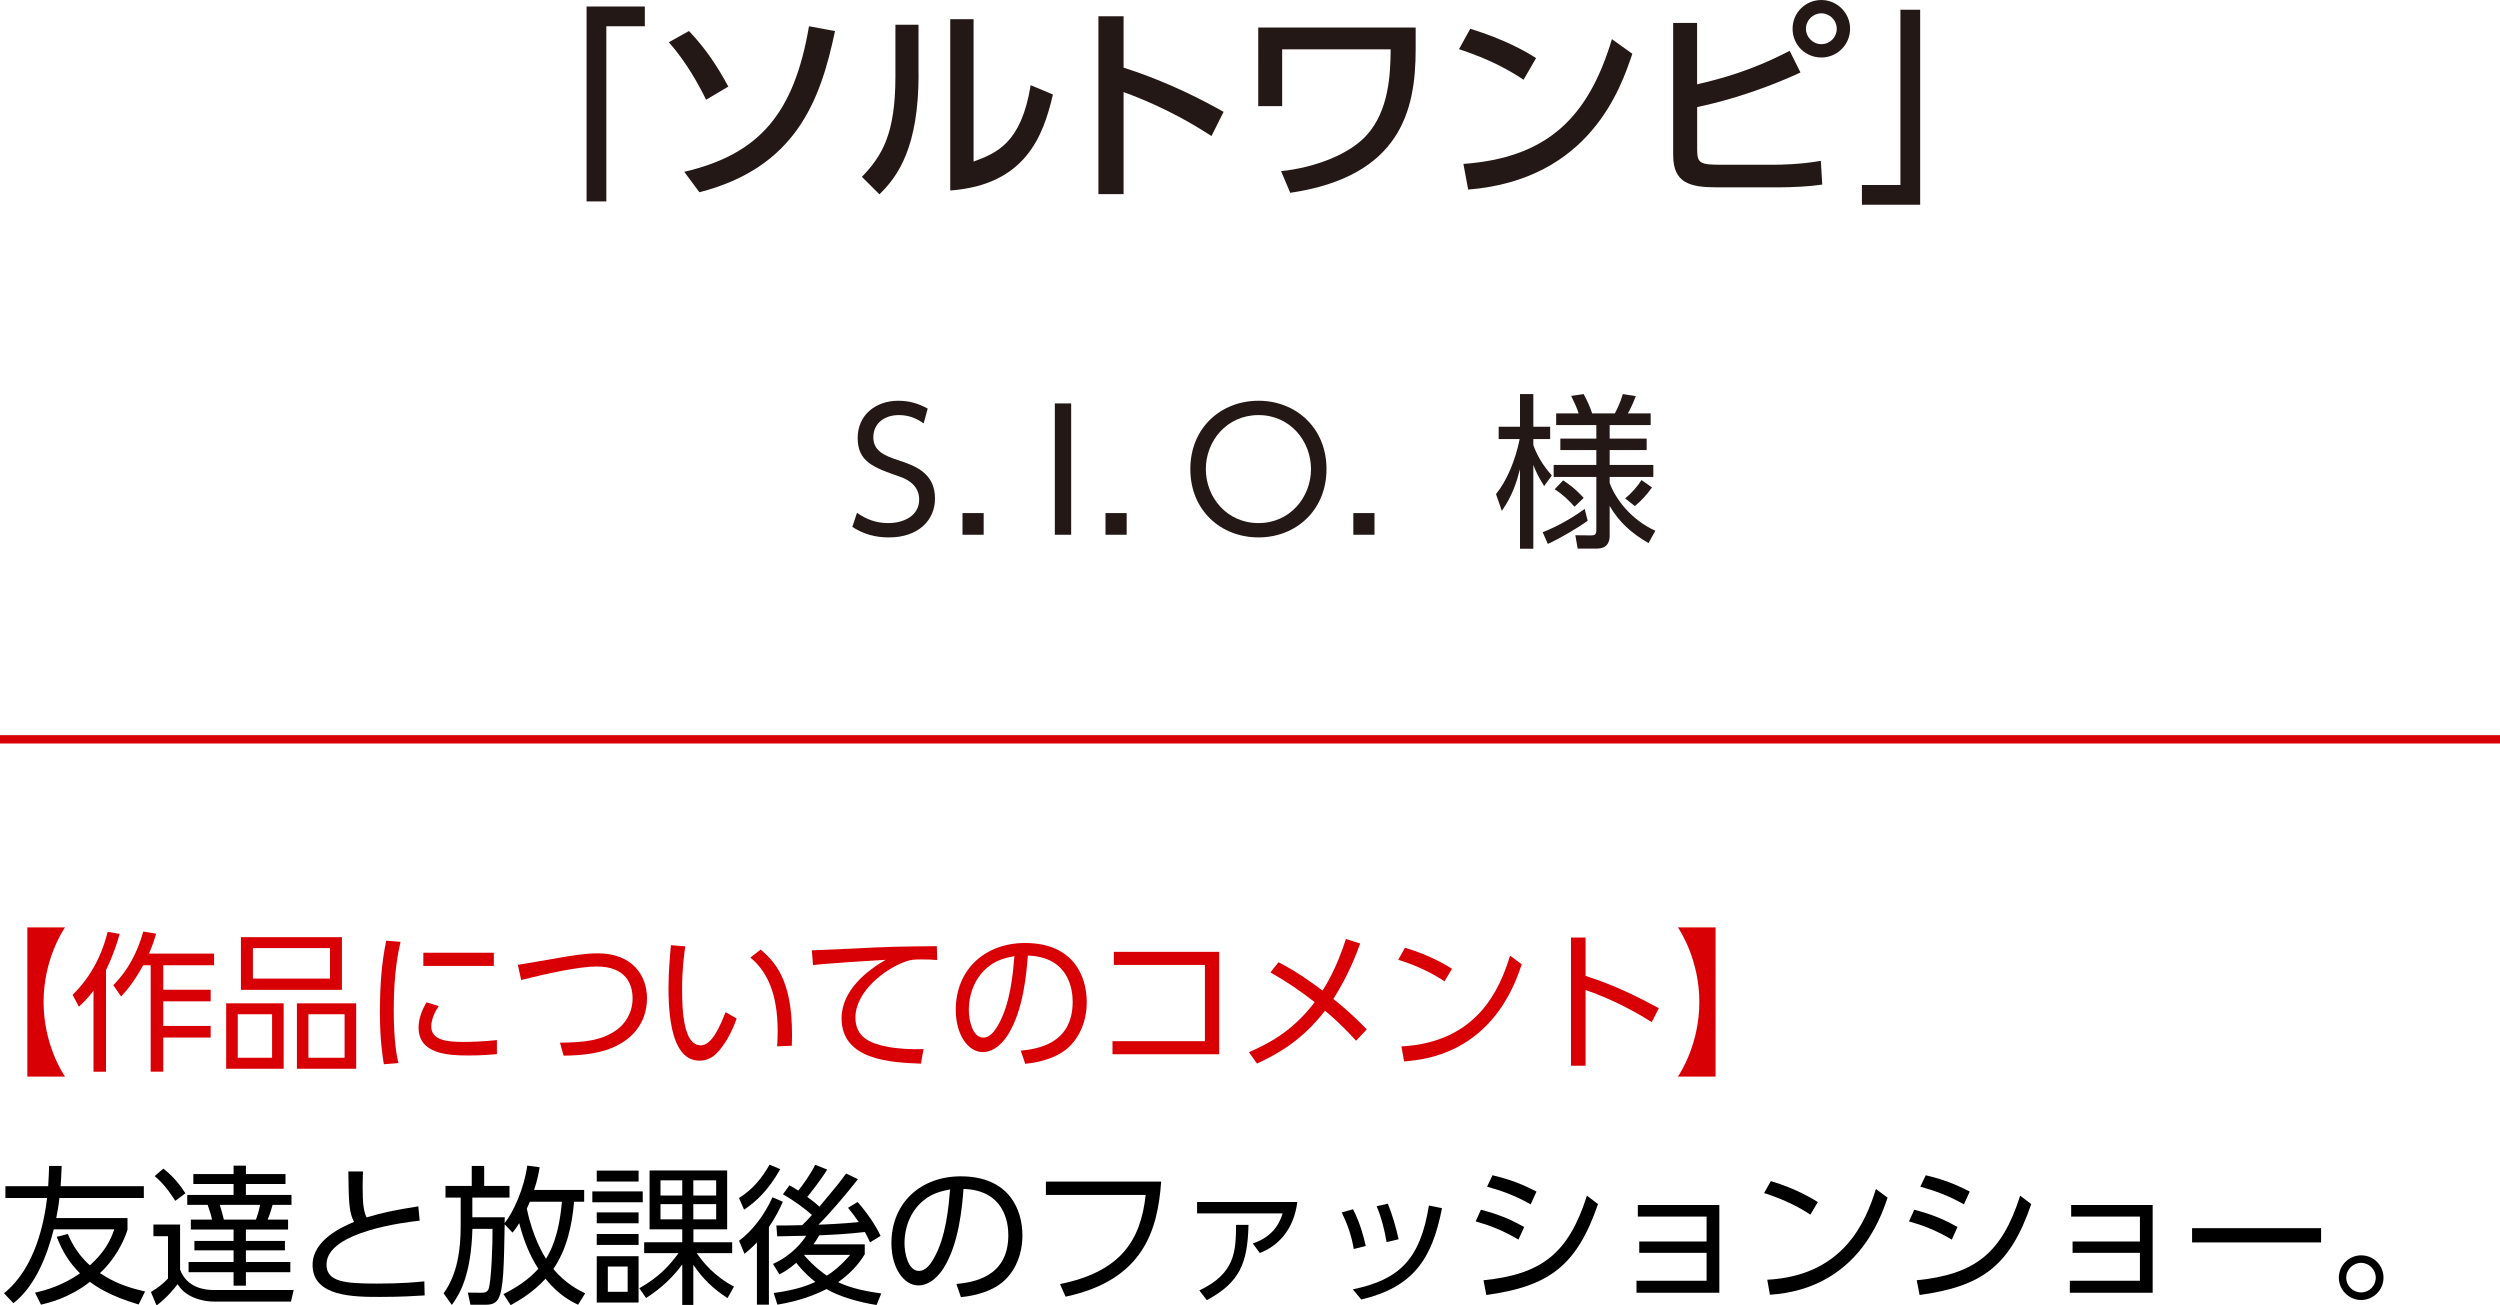 <?xml version="1.0" encoding="UTF-8"?><svg id="_レイヤー_2" xmlns="http://www.w3.org/2000/svg" viewBox="0 0 300 156.65"><defs><style>.cls-1{fill:#d90005;}.cls-2{fill:#231815;}.cls-3{fill:none;stroke:#d90005;stroke-miterlimit:10;}</style></defs><g id="_レイヤー_3"><g><g><path class="cls-2" d="m70.38.78h7v2.37h-4.62v21.02h-2.37V.78Z"/><path class="cls-2" d="m84.73,11.97c-.87-1.8-2.42-4.6-4.47-6.9l2.42-1.35c2.05,2.17,3.42,4.27,4.72,6.67l-2.67,1.58Zm-2.62,8.65c9-2.12,13.17-6.95,14.97-17.47l3.12.58c-1.77,8.45-4.75,16.37-16.27,19.34l-1.82-2.45Z"/><path class="cls-2" d="m110.23,8.92c0,8.7-2.45,12.22-4.7,14.4l-2.1-2.1c2.45-2.55,4.02-5.17,4.02-12.05V2.97h2.77v5.95Zm6.6,10.47c2.72-1.02,5.72-2.15,6.85-9.17l2.67,1.12c-1.17,5.07-3.35,10.85-12.32,11.52V2.3h2.8v17.1Z"/><path class="cls-2" d="m145.38,16.32c-1.65-1.05-5.2-3.32-10.55-5.27v12.25h-3.02V1.95h3.02v6.17c5.57,1.77,9.85,4.1,12,5.3l-1.45,2.9Z"/><path class="cls-2" d="m169.88,3.3v2.62c0,7.32-1.8,15.25-15.05,17.22l-1.1-2.6c4.17-.45,8.25-2.05,10.3-4.35,2.65-2.97,2.82-7.25,2.85-10.27h-13.02v6.82h-2.87V3.3h18.9Z"/><path class="cls-2" d="m182.83,9.57c-1.6-1.08-4.02-2.45-7.75-3.67l1.35-2.45c4.2,1.3,6.7,2.75,7.9,3.52l-1.5,2.6Zm-7.22,10.1c9.92-.73,14.95-5.4,17.82-14.97l2.45,1.75c-1.35,4.02-5.05,15.12-19.7,16.3l-.57-3.07Z"/><path class="cls-2" d="m203.66,10.12c2.62-.62,6.35-1.55,11.1-4.02l1.3,2.6c-5.82,2.67-10.42,3.72-12.4,4.15v5.12c0,1.6.35,1.8,2.82,1.8h6.45c.55,0,3.15-.03,5.57-.47l.17,2.85c-1.5.23-3.62.33-5.17.33h-7.5c-3.27,0-5.22-.55-5.22-3.87V2.75h2.87v7.37Zm18.35-6.67c0,1.92-1.55,3.45-3.45,3.45s-3.45-1.5-3.45-3.45,1.57-3.45,3.45-3.45,3.45,1.53,3.45,3.45Zm-5.3,0c0,1,.83,1.85,1.85,1.85s1.85-.82,1.85-1.85-.85-1.85-1.85-1.85-1.85.83-1.85,1.85Z"/><path class="cls-2" d="m230.43,24.57h-7v-2.37h4.62V1.17h2.37v23.39Z"/></g><g><path class="cls-2" d="m110.84,50.81c-.92-.66-1.86-1-2.98-1-1.76,0-3.06,1.02-3.06,2.66s1.32,2.2,2.94,2.74c2.08.68,4.46,1.54,4.46,4.62,0,2.56-1.96,4.66-5.52,4.66-1.64,0-3.04-.38-4.4-1.26l.56-1.7c1.14.82,2.34,1.24,3.76,1.24,1.82,0,3.7-.86,3.7-2.82,0-1.56-1.18-2.36-2.3-2.74-3.14-1.1-5.08-1.76-5.08-4.66,0-2.7,2.1-4.46,4.88-4.46,1.28,0,2.4.32,3.52.94l-.48,1.78Z"/><path class="cls-2" d="m118.04,61.57v2.6h-2.54v-2.6h2.54Z"/><path class="cls-2" d="m128.54,48.41v15.76h-1.96v-15.76h1.96Z"/><path class="cls-2" d="m135.2,61.57v2.6h-2.54v-2.6h2.54Z"/><path class="cls-2" d="m151.02,48.09c4.5,0,8.16,3.26,8.16,8.2s-3.66,8.2-8.16,8.2-8.18-3.22-8.18-8.2,3.7-8.2,8.18-8.2Zm0,14.68c3.82,0,6.3-3.14,6.3-6.48s-2.48-6.48-6.3-6.48-6.32,3.12-6.32,6.48,2.5,6.48,6.32,6.48Z"/><path class="cls-2" d="m164.94,61.57v2.6h-2.54v-2.6h2.54Z"/><path class="cls-2" d="m185.3,58.33c-.76-1.2-1-1.78-1.3-2.54v10.06h-1.6v-9.54c-.44,1.64-.9,3.14-2.18,5l-.7-2.02c1.3-1.62,2.3-3.96,2.84-6.6h-2.52v-1.48h2.56v-3.92h1.6v3.92h2.02v1.48h-2.02v.72c.4,1.16,1.16,2.48,2.22,3.64l-.92,1.28Zm-.18,5.54c.66-.26,2.78-1.14,5.04-2.8l.36,1.42c-1.12.82-3.24,2.08-4.78,2.78l-.62-1.4Zm12.7,1.3c-2.04-1.18-3.54-2.52-4.66-4.46v3.5c0,.42,0,1.62-1.54,1.62h-2.3l-.28-1.6,1.88.02c.38,0,.64-.04.64-.64v-6.38h-5.12v-1.44h5.12v-1.78h-4.32v-1.38h4.32v-1.62h-4.82v-1.4h2.7c-.2-.64-.54-1.38-.9-2.1l1.5-.22c.4.74.78,1.56,1.02,2.32h2.72c.22-.42.62-1.18.96-2.32l1.56.24c-.44,1.18-.86,1.92-.96,2.08h2.74v1.4h-4.92v1.62h4.44v1.38h-4.44v1.78h5.24v1.44h-5.24v.72c.66,1.86,2.52,4.4,5.48,5.74l-.82,1.48Zm-10.24-7.52c.32.2,1.4.9,2.46,2.1l-1.1,1.06c-.56-.66-1.48-1.54-2.38-2.1l1.02-1.06Zm7.44,2.16c.7-.56,1.5-1.46,1.96-2.2l1.26.88c-.62.88-1.28,1.6-2.06,2.24l-1.16-.92Z"/></g><line class="cls-3" y1="88.72" x2="300" y2="88.72"/><g><path class="cls-1" d="m3.28,129.19v-17.9h4.52c-.27.4-2.57,3.89-2.57,8.95s2.3,8.55,2.57,8.95H3.28Z"/><path class="cls-1" d="m12.73,128.61h-1.51v-9.72c-.74.97-1.3,1.49-1.75,1.91l-.76-1.42c2.86-2.79,3.82-6.01,4.21-7.56l1.44.25c-.31,1.1-.77,2.54-1.64,4.34v12.21Zm.86-10.39c1.78-1.75,2.93-4.02,3.6-6.43l1.55.25c-.18.61-.34,1.17-.86,2.39h7.81v1.4h-6.1v2.94h5.69v1.39h-5.69v2.95h5.69v1.39h-5.69v4.1h-1.51v-12.77h-.9c-1.21,2.21-2.16,3.21-2.65,3.75l-.94-1.37Z"/><path class="cls-1" d="m34.04,120.4v7.85h-6.9v-7.85h6.9Zm-5.51,1.31v5.22h4.12v-5.22h-4.12Zm12.5-9.25v6.32h-12.12v-6.32h12.12Zm-10.68,1.31v3.66h9.25v-3.66h-9.25Zm12.39,6.63v7.85h-7.11v-7.85h7.11Zm-5.73,1.31v5.22h4.34v-5.22h-4.34Z"/><path class="cls-1" d="m48.06,113.02c-.27,1.26-.81,3.62-.81,8.16,0,4.02.41,5.74.56,6.39l-1.75.14c-.16-1.04-.47-2.84-.47-6.28,0-2.97.18-5.85.76-8.55l1.71.14Zm4.59,7.72c-.88,1.24-.9,2.27-.9,2.43,0,1.64,1.84,1.86,3.76,1.86.99,0,2.47-.04,4.12-.22v1.69c-.61.05-1.87.16-3.4.16-2.66,0-6-.25-6-3.35,0-.94.32-1.96.95-3.03l1.46.45Zm6.61-6.41v1.58h-8.46v-1.58h8.46Z"/><path class="cls-1" d="m67.19,125.12c2.97-.02,5.04-.27,6.81-1.53.97-.7,1.91-2,1.91-3.78,0-1.69-.79-3.83-4.3-3.83-2.16,0-6.03.86-9.07,1.62l-.4-1.82c.41-.05,3.91-.67,4.65-.79,1.71-.31,3.44-.59,4.93-.59,4.21,0,5.92,2.7,5.92,5.4,0,1.39-.45,4.43-4.29,5.98-1.53.63-3.55.88-5.72.9l-.43-1.55Z"/><path class="cls-1" d="m82.23,113.56c-.14,1.08-.38,2.72-.38,5.15,0,2.79.22,6.73,2.23,6.73.81,0,1.75-.74,2.99-3.98l1.33.76c-.59,1.67-1.42,3.19-2.43,4.2-.43.43-1.1.86-2.02.86-2.92,0-3.73-4.03-3.73-8.71,0-1.96.18-3.92.29-5.15l1.71.14Zm11.02,12.01c.04-.47.07-1.01.07-1.84,0-4.7-1.4-7.29-3.28-8.82l1.24-.96c2.14,1.8,4,4.34,3.74,11.54l-1.78.07Z"/><path class="cls-1" d="m112.43,115.2c-.61-.05-1.13-.07-1.84-.07-.9,0-1.28.04-1.82.22-2.59.87-6.12,3.66-6.12,6.75,0,2.34,1.73,3.08,3.64,3.47,1.26.27,2.99.38,4.54.32l-.32,1.75c-3.55-.14-9.52-.4-9.52-5.44,0-3.42,3.15-5.78,5.28-7.02-.52.02-6.75.4-8.71.63l-.14-1.77c1.08-.04,3.96-.16,4.88-.21,4.03-.22,5.69-.25,10.12-.29l.04,1.66Z"/><path class="cls-1" d="m122.49,126.08c1.85-.2,6.23-.72,6.23-5.87,0-1.42-.43-5.38-5.38-5.54-.16,2.09-.52,6.52-2.38,9.49-1.06,1.67-2.21,2.09-3.03,2.09-1.76,0-3.24-2.09-3.24-5.06,0-4.9,3.56-8.03,8.32-8.03,5.83,0,7.4,4.03,7.4,7.08,0,2.14-.77,4.27-2.41,5.64-1.17.97-2.97,1.58-4.97,1.78l-.54-1.57Zm-3.73-10.19c-1.67,1.22-2.5,3.24-2.5,5.33,0,1.22.45,3.29,1.73,3.29.76,0,1.3-.67,1.76-1.46,1.51-2.59,1.8-6.25,1.98-8.32-1.06.2-2.05.47-2.97,1.15Z"/><path class="cls-1" d="m146.3,114.23v12.28h-12.8v-1.57h11.09v-9.15h-10.93v-1.57h12.64Z"/><path class="cls-1" d="m153.42,115.47c2.29,1.15,4.54,2.84,5.28,3.4.32-.49,1.69-2.65,2.81-6.19l1.71.54c-.49,1.35-1.39,3.76-3.22,6.66.56.43,2.12,1.69,4.01,3.64l-1.28,1.37c-1.75-1.94-3.29-3.26-3.73-3.6-2.79,3.6-5.67,5.17-8.16,6.34l-.97-1.37c1.93-.85,5.1-2.29,7.89-6-1.71-1.35-3.38-2.48-5.31-3.57l.97-1.22Z"/><path class="cls-1" d="m173.34,117.76c-1.06-.72-2.95-1.78-5.55-2.59l.81-1.44c3.19.95,5.17,2.23,5.64,2.52l-.9,1.51Zm-5.17,7.81c9.11-.49,11.79-6.86,13.04-10.89l1.4,1.04c-.86,2.56-3.74,10.96-14.12,11.65l-.32-1.8Z"/><path class="cls-1" d="m198.21,122.65c-1.22-.76-4.18-2.56-7.94-3.85v9.09h-1.75v-15.39h1.75v4.61c3.4,1.08,6.19,2.47,8.79,3.87l-.85,1.67Z"/><path class="cls-1" d="m205.87,111.29v17.9h-4.52c.27-.4,2.57-3.89,2.57-8.95s-2.3-8.55-2.57-8.95h4.52Z"/><path d="m16.64,156.54c-3.47-1.03-5.08-2.14-5.85-2.72-2.5,1.96-5.02,2.54-5.87,2.74l-.72-1.44c1.37-.31,3.28-.85,5.4-2.32-1.35-1.35-2.12-2.66-2.79-4.38l1.33-.34c.22.52.99,2.32,2.65,3.76,1.73-1.57,2.47-2.95,2.92-4.32h-7.26c-.81,3.22-2.27,6.88-4.84,8.86l-1.13-1.19c3.82-3.06,4.84-8.68,5.17-11.43H.65v-1.42h5.13c.07-1.1.09-1.6.11-2.43h1.51c-.04,1.22-.07,1.64-.13,2.43h9.99v1.42H7.13c-.09.85-.22,1.58-.38,2.41h8.55v1.4c-.45,1.48-1.62,3.69-3.31,5.2,1.6,1.06,3.04,1.66,5.42,2.21l-.77,1.55Z"/><path d="m21.61,146.93v5.42c.81,2.21,3.01,2.45,4,2.45h9.63l-.32,1.39h-9.22c-.88,0-1.87-.2-2.66-.58-1.03-.49-1.42-1.06-1.73-1.51-.36.47-1.15,1.51-2.52,2.56l-.68-1.62c.77-.45,1.53-1.04,2.05-1.62v-5.08h-1.75v-1.4h3.21Zm-.58-2.83c-.2-.32-1.19-1.93-2.47-2.97l1.04-.9c1.19.92,2.07,2.05,2.65,2.97l-1.22.9Zm13.23-2.02h-4.75v1.31h5.47v1.19h-2.27c-.04.14-.27,1.03-.59,1.77h2.45v1.19h-5.06v1.37h4.68v1.13h-4.68v1.4h5.33v1.22h-5.33v1.62h-1.48v-1.62h-5.4v-1.22h5.4v-1.4h-4.7v-1.13h4.7v-1.37h-5.13v-1.19h2.54c-.07-.38-.16-.72-.52-1.77h-2.45v-1.19h5.56v-1.31h-4.83v-1.19h4.83v-1.01h1.48v1.01h4.75v1.19Zm-3.55,4.27c.22-.56.4-1.22.5-1.77h-4.84c.22.72.34,1.08.49,1.77h3.85Z"/><path d="m50.36,146.48c-1.46.16-11.18,1.26-11.18,5.26,0,2.09,2.2,2.29,6.07,2.29,2.97,0,4.64-.16,5.67-.27l.04,1.69c-1.17.07-2.75.18-5.35.18-3.11,0-8.1,0-8.1-3.83,0-3.08,3.71-4.63,4.97-5.17-.59-1.17-.63-2.21-.68-6.05h1.76c-.02.49-.04.99-.04,1.87,0,1.91.09,2.86.47,3.64,1.94-.59,3.42-.88,6.21-1.33l.16,1.73Z"/><path d="m70.1,142.79v1.42h-1.21c-.25,2.88-.87,5.69-2.49,8.07,1.5,1.78,3.04,2.54,3.82,2.92l-.85,1.37c-.72-.34-2.32-1.13-3.91-3.12-1.55,1.69-3.26,2.66-4.18,3.17l-.86-1.33c2.25-1.13,3.4-2.18,4.18-3.04-1.08-1.66-1.8-3.53-2.29-5.47-.36.58-.5.77-.81,1.13l-.94-.99c-.09,5.13-.14,7.81-.76,8.93-.41.72-1.12.72-1.69.72h-1.66l-.31-1.46,1.66.02c.61,0,.74-.27.81-.41.36-.81.52-5.78.49-7.26h-2.41c-.16,5.58-1.51,7.81-2.47,9.13l-.99-1.39c1.66-2.29,2.05-5.24,2.05-8.07v-3.42h-1.82v-1.4h3.15v-2.4h1.49v2.4h3.04v1.4h-4.46v2.36h3.89c0,.23,0,.4-.02.7,1.04-1.26,2.36-4.2,2.72-6.9l1.49.2c-.11.63-.25,1.48-.67,2.72h5.98Zm-6.52,1.42c-.09.21-.16.4-.36.83.72,3.51,2.05,5.62,2.3,6.01.47-.79,1.53-2.54,1.91-6.84h-3.85Z"/><path d="m77.13,142.97v1.3h-6.05v-1.3h6.05Zm-.5-2.5v1.31h-5.02v-1.31h5.02Zm0,5.02v1.3h-5.02v-1.3h5.02Zm0,2.59v1.31h-5.02v-1.31h5.02Zm0,2.66v5.56h-5.02v-5.56h5.02Zm-1.31,1.24h-2.38v3.04h2.38v-3.04Zm11.97,3.78c-1.73-1.12-2.95-2.3-4.09-3.98v4.81h-1.33v-4.86c-1.12,1.55-2.57,2.9-4.34,4.03l-.81-1.17c2.34-1.33,3.62-2.72,4.7-4.21h-4.12v-1.31h4.57v-1.55h-3.92v-7.06h9.31v7.06h-4.05v1.55h4.65v1.31h-4.25c.7,1.01,2.04,2.74,4.47,4.01l-.77,1.37Zm-5.42-14.12h-2.61v1.82h2.61v-1.82Zm0,2.86h-2.61v1.82h2.61v-1.82Zm4.07-2.86h-2.74v1.82h2.74v-1.82Zm0,2.86h-2.74v1.82h2.74v-1.82Z"/><path d="m93.63,140.3c-1.42,2.52-2.88,3.89-4.34,4.86l-.61-1.4c1.73-1.06,2.83-2.54,3.67-4l1.28.54Zm-4.95,8.59c1.53-1.12,3.03-3.02,4.02-5.22l1.24.54c-.32.74-.79,1.73-1.67,3.04v9.31h-1.44v-7.47c-.7.74-1.13,1.06-1.49,1.37l-.65-1.57Zm14.28-7.4c-1.44,1.85-3.4,4.14-4.74,5.47.45,0,3.29-.14,4.84-.31-.58-.83-.97-1.31-1.3-1.71l1.15-.7c.96,1.06,2.2,2.81,2.76,4.07l-1.26.77c-.23-.49-.38-.79-.63-1.24-1.82.22-3.64.32-5.47.4-.34.58-.52.85-.7,1.08h6.16v1.19c-.36.58-1.19,1.93-3.19,3.35.95.45,2.34.97,5.17,1.35l-.56,1.39c-2.04-.32-4.45-.99-6.01-1.91-1.26.63-3.06,1.4-5.89,1.87l-.45-1.4c2.9-.38,4.29-1.01,5-1.33-.59-.47-1.37-1.13-2.29-2.29-.97.83-1.57,1.15-2.02,1.39l-.77-1.26c2.36-1.06,3.64-2.81,3.98-3.38-.56,0-2.97.07-3.47.07l-.11-1.3c.77,0,1.66,0,3.1-.04.54-.52.87-.87,1.17-1.22-.72-.67-2.16-1.75-3.48-2.48l.78-1.08c.34.18.59.32,1.06.63.43-.52,1.42-1.84,2.03-3.1l1.44.58c-.76,1.26-2.12,2.95-2.39,3.28.9.65,1.24.97,1.46,1.17,2.07-2.47,2.3-2.74,3.2-3.98l1.42.68Zm-6.41,9.09l-.05.05c1.28,1.46,2.25,2.12,2.72,2.45.65-.41,1.55-1.06,2.81-2.5h-5.47Z"/><path d="m114.77,154.08c1.86-.2,6.23-.72,6.23-5.87,0-1.42-.43-5.38-5.38-5.54-.16,2.09-.52,6.52-2.38,9.49-1.06,1.67-2.21,2.09-3.03,2.09-1.76,0-3.24-2.09-3.24-5.06,0-4.9,3.57-8.03,8.32-8.03,5.83,0,7.4,4.03,7.4,7.08,0,2.14-.77,4.27-2.41,5.64-1.17.97-2.97,1.58-4.97,1.78l-.54-1.57Zm-3.73-10.19c-1.67,1.22-2.5,3.24-2.5,5.33,0,1.22.45,3.29,1.73,3.29.76,0,1.3-.67,1.76-1.46,1.51-2.59,1.8-6.25,1.98-8.32-1.06.2-2.05.47-2.97,1.15Z"/><path d="m139.34,141.79c-.41,5.73-2.05,11.81-11.47,13.81l-.67-1.51c7.29-1.48,9.69-5.24,10.28-10.7h-11.97v-1.6h13.83Z"/><path d="m155.68,144.24c-.45,3.46-2.41,5.31-4.5,6.12l-.85-1.15c2.75-.88,3.38-2.95,3.58-3.6h-10.26v-1.37h12.03Zm-11.76,10.61c4.34-2.05,4.38-4.74,4.41-7.87h1.49c-.11,4.65-1.06,6.91-5,9.04l-.9-1.17Z"/><path d="m162.45,149.88c-.29-1.73-.81-3.08-1.44-4.39l1.35-.38c.87,1.66,1.3,3.39,1.53,4.41l-1.44.36Zm-.11,4.84c5.58-1.15,8.1-3.6,9.13-10.06l1.57.32c-1.19,6.16-3.49,9.49-9.69,10.96l-1.01-1.22Zm4.05-5.67c-.25-1.48-.61-2.93-1.19-4.3l1.33-.31c.52,1.19,1.06,3.1,1.3,4.27l-1.44.34Z"/><path d="m182.21,148.75c-2.11-1.24-3.62-1.75-5.13-2.18l.63-1.4c2.05.54,3.31,1.03,5.19,2.07l-.68,1.51Zm-4.19,4.88c7.04-.7,10.23-3.29,12.41-10.15l1.33,1.01c-2.56,7.44-5.89,9.87-13.4,10.91l-.34-1.76Zm5.65-9.11c-2-1.15-3.78-1.71-5.22-2.12l.65-1.37c2.07.5,3.42,1.01,5.28,1.96l-.7,1.53Z"/><path d="m196.71,150.35v-1.37h8.08v-2.99h-8.25v-1.39h9.78v10.53h-9.94v-1.44h8.41v-3.35h-8.08Z"/><path d="m217.24,145.76c-1.06-.72-2.95-1.78-5.55-2.59l.81-1.44c3.19.95,5.17,2.23,5.64,2.52l-.9,1.51Zm-5.17,7.81c9.11-.49,11.79-6.86,13.04-10.89l1.4,1.04c-.86,2.56-3.75,10.96-14.12,11.65l-.32-1.8Z"/><path d="m234.21,148.75c-2.11-1.24-3.62-1.75-5.13-2.18l.63-1.4c2.05.54,3.31,1.03,5.19,2.07l-.68,1.51Zm-4.2,4.88c7.04-.7,10.23-3.29,12.41-10.15l1.33,1.01c-2.56,7.44-5.89,9.87-13.4,10.91l-.34-1.76Zm5.65-9.11c-2-1.15-3.78-1.71-5.22-2.12l.65-1.37c2.07.5,3.42,1.01,5.28,1.96l-.7,1.53Z"/><path d="m248.71,150.35v-1.37h8.08v-2.99h-8.25v-1.39h9.78v10.53h-9.94v-1.44h8.41v-3.35h-8.08Z"/><path d="m278.53,147.38v1.71h-15.48v-1.71h15.48Z"/><path d="m286.02,153.32c0,1.48-1.21,2.68-2.68,2.68s-2.68-1.21-2.68-2.68,1.21-2.68,2.68-2.68,2.68,1.17,2.68,2.68Zm-4.47,0c0,.97.79,1.77,1.78,1.77s1.76-.79,1.76-1.77-.81-1.78-1.76-1.78-1.78.79-1.78,1.78Z"/></g></g></g></svg>